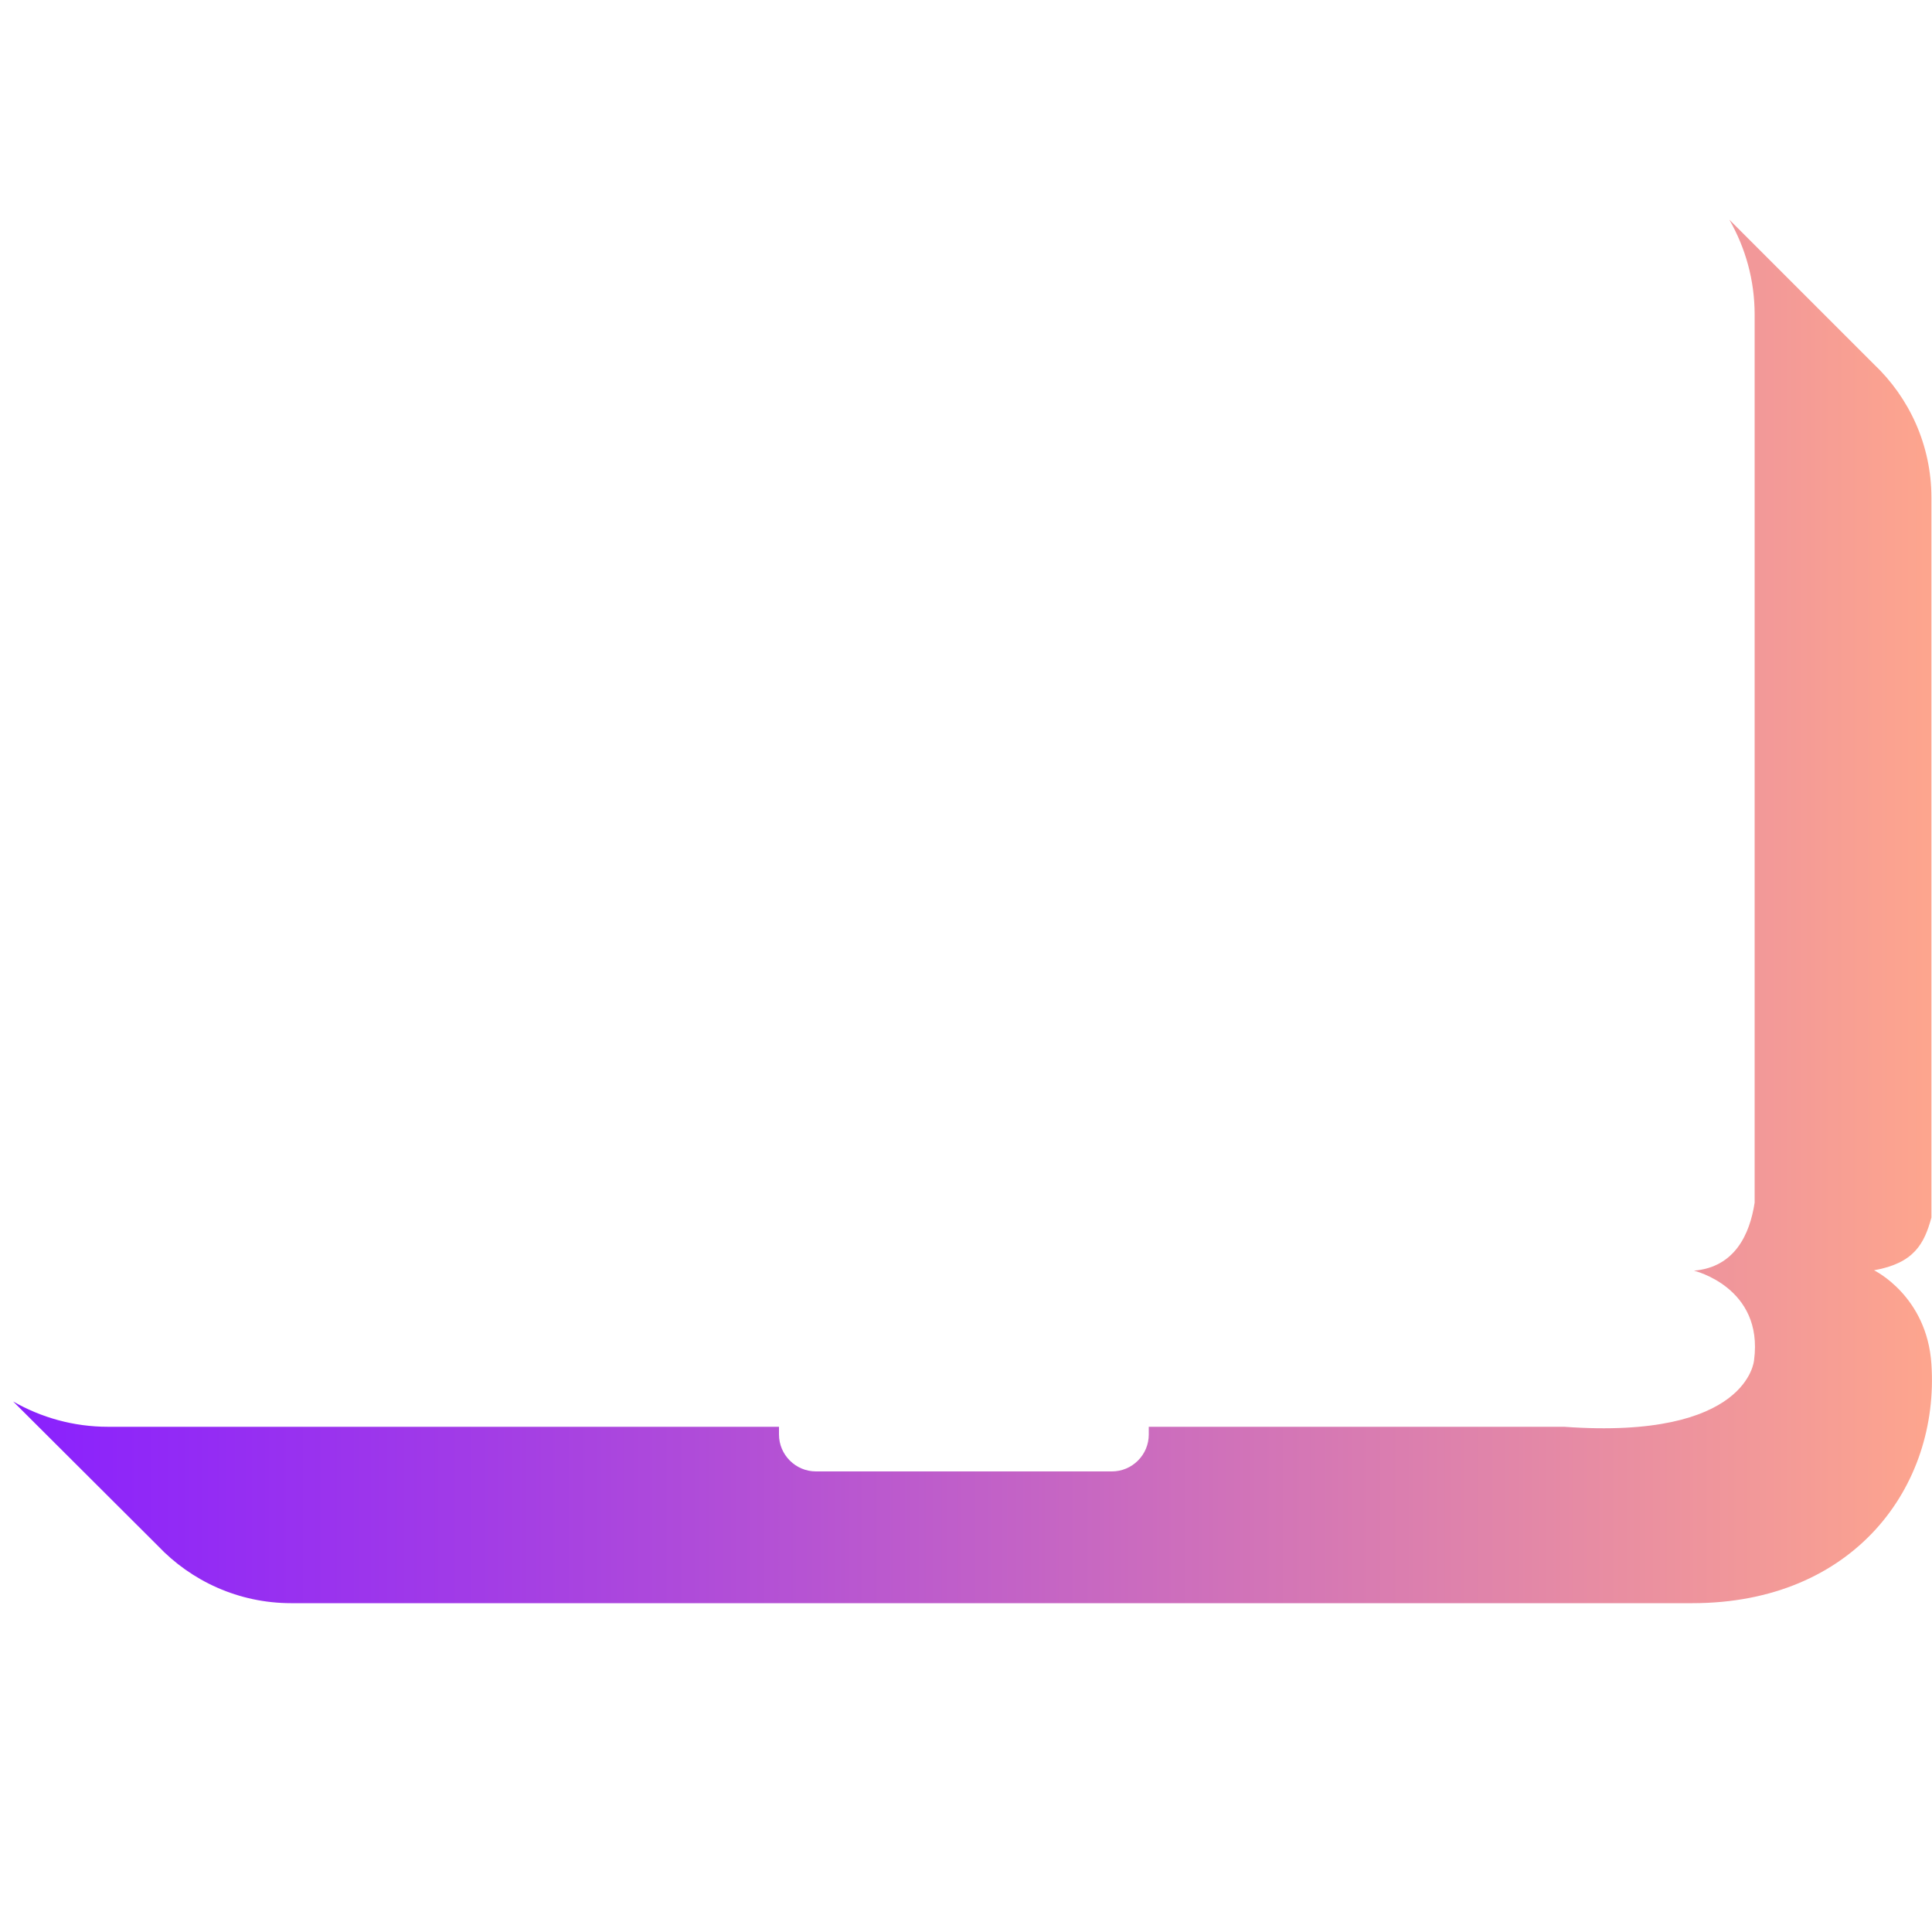 <?xml version="1.0" encoding="UTF-8"?>
<svg xmlns="http://www.w3.org/2000/svg" xmlns:xlink="http://www.w3.org/1999/xlink" width="1240pt" height="1240pt" viewBox="0 0 1240 1240" version="1.1">
<defs>
<linearGradient id="linear0" gradientUnits="userSpaceOnUse" x1="-0.51" y1="47.174" x2="101.192" y2="47.174" gradientTransform="matrix(12.4,0,0,12.4,0,0)">
<stop offset="0" style="stop-color:rgb(53.333%,12.157%,100%);stop-opacity:1;"/>
<stop offset="0.241" style="stop-color:rgb(63.137%,23.137%,90.588%);stop-opacity:1;"/>
<stop offset="0.761" style="stop-color:rgb(87.843%,51.765%,66.667%);stop-opacity:1;"/>
<stop offset="1" style="stop-color:rgb(100%,65.49%,54.902%);stop-opacity:1;"/>
</linearGradient>
</defs>
<g id="surface1">
<path style=" stroke:none;fill-rule:nonzero;fill:url(#linear0);" d="M 1202.801 815.301 C 1228.594 810.711 1235.039 798.188 1239.629 781.449 L 1239.629 319.426 C 1239.629 285.695 1225.367 255.191 1202.676 233.738 L 1109.926 140.988 C 1120.215 158.969 1126.168 179.676 1126.168 201.871 L 1126.168 771.898 C 1123.066 792.113 1113.52 813.316 1087.23 815.547 C 1087.23 815.547 1131.996 826.211 1125.797 872.961 C 1125.797 872.961 1122.324 924.297 1003.902 915.738 L 737.305 915.738 L 737.305 920.699 C 737.305 927.023 734.824 932.977 730.359 937.441 C 725.895 941.902 719.945 944.383 713.621 944.383 L 523.652 944.383 C 510.633 944.383 499.969 933.719 499.969 920.699 L 499.969 915.738 L 69.316 915.738 C 47.121 915.738 26.41 909.789 8.434 899.496 L 101.184 992 C 122.637 1014.691 153.141 1028.953 186.867 1028.953 L 1086.238 1028.953 C 1190.027 1028.953 1244.836 953.934 1239.629 875.562 C 1236.777 831.668 1202.801 815.301 1202.801 815.301 Z M 1202.801 815.301 "/>
</g>
</svg>

